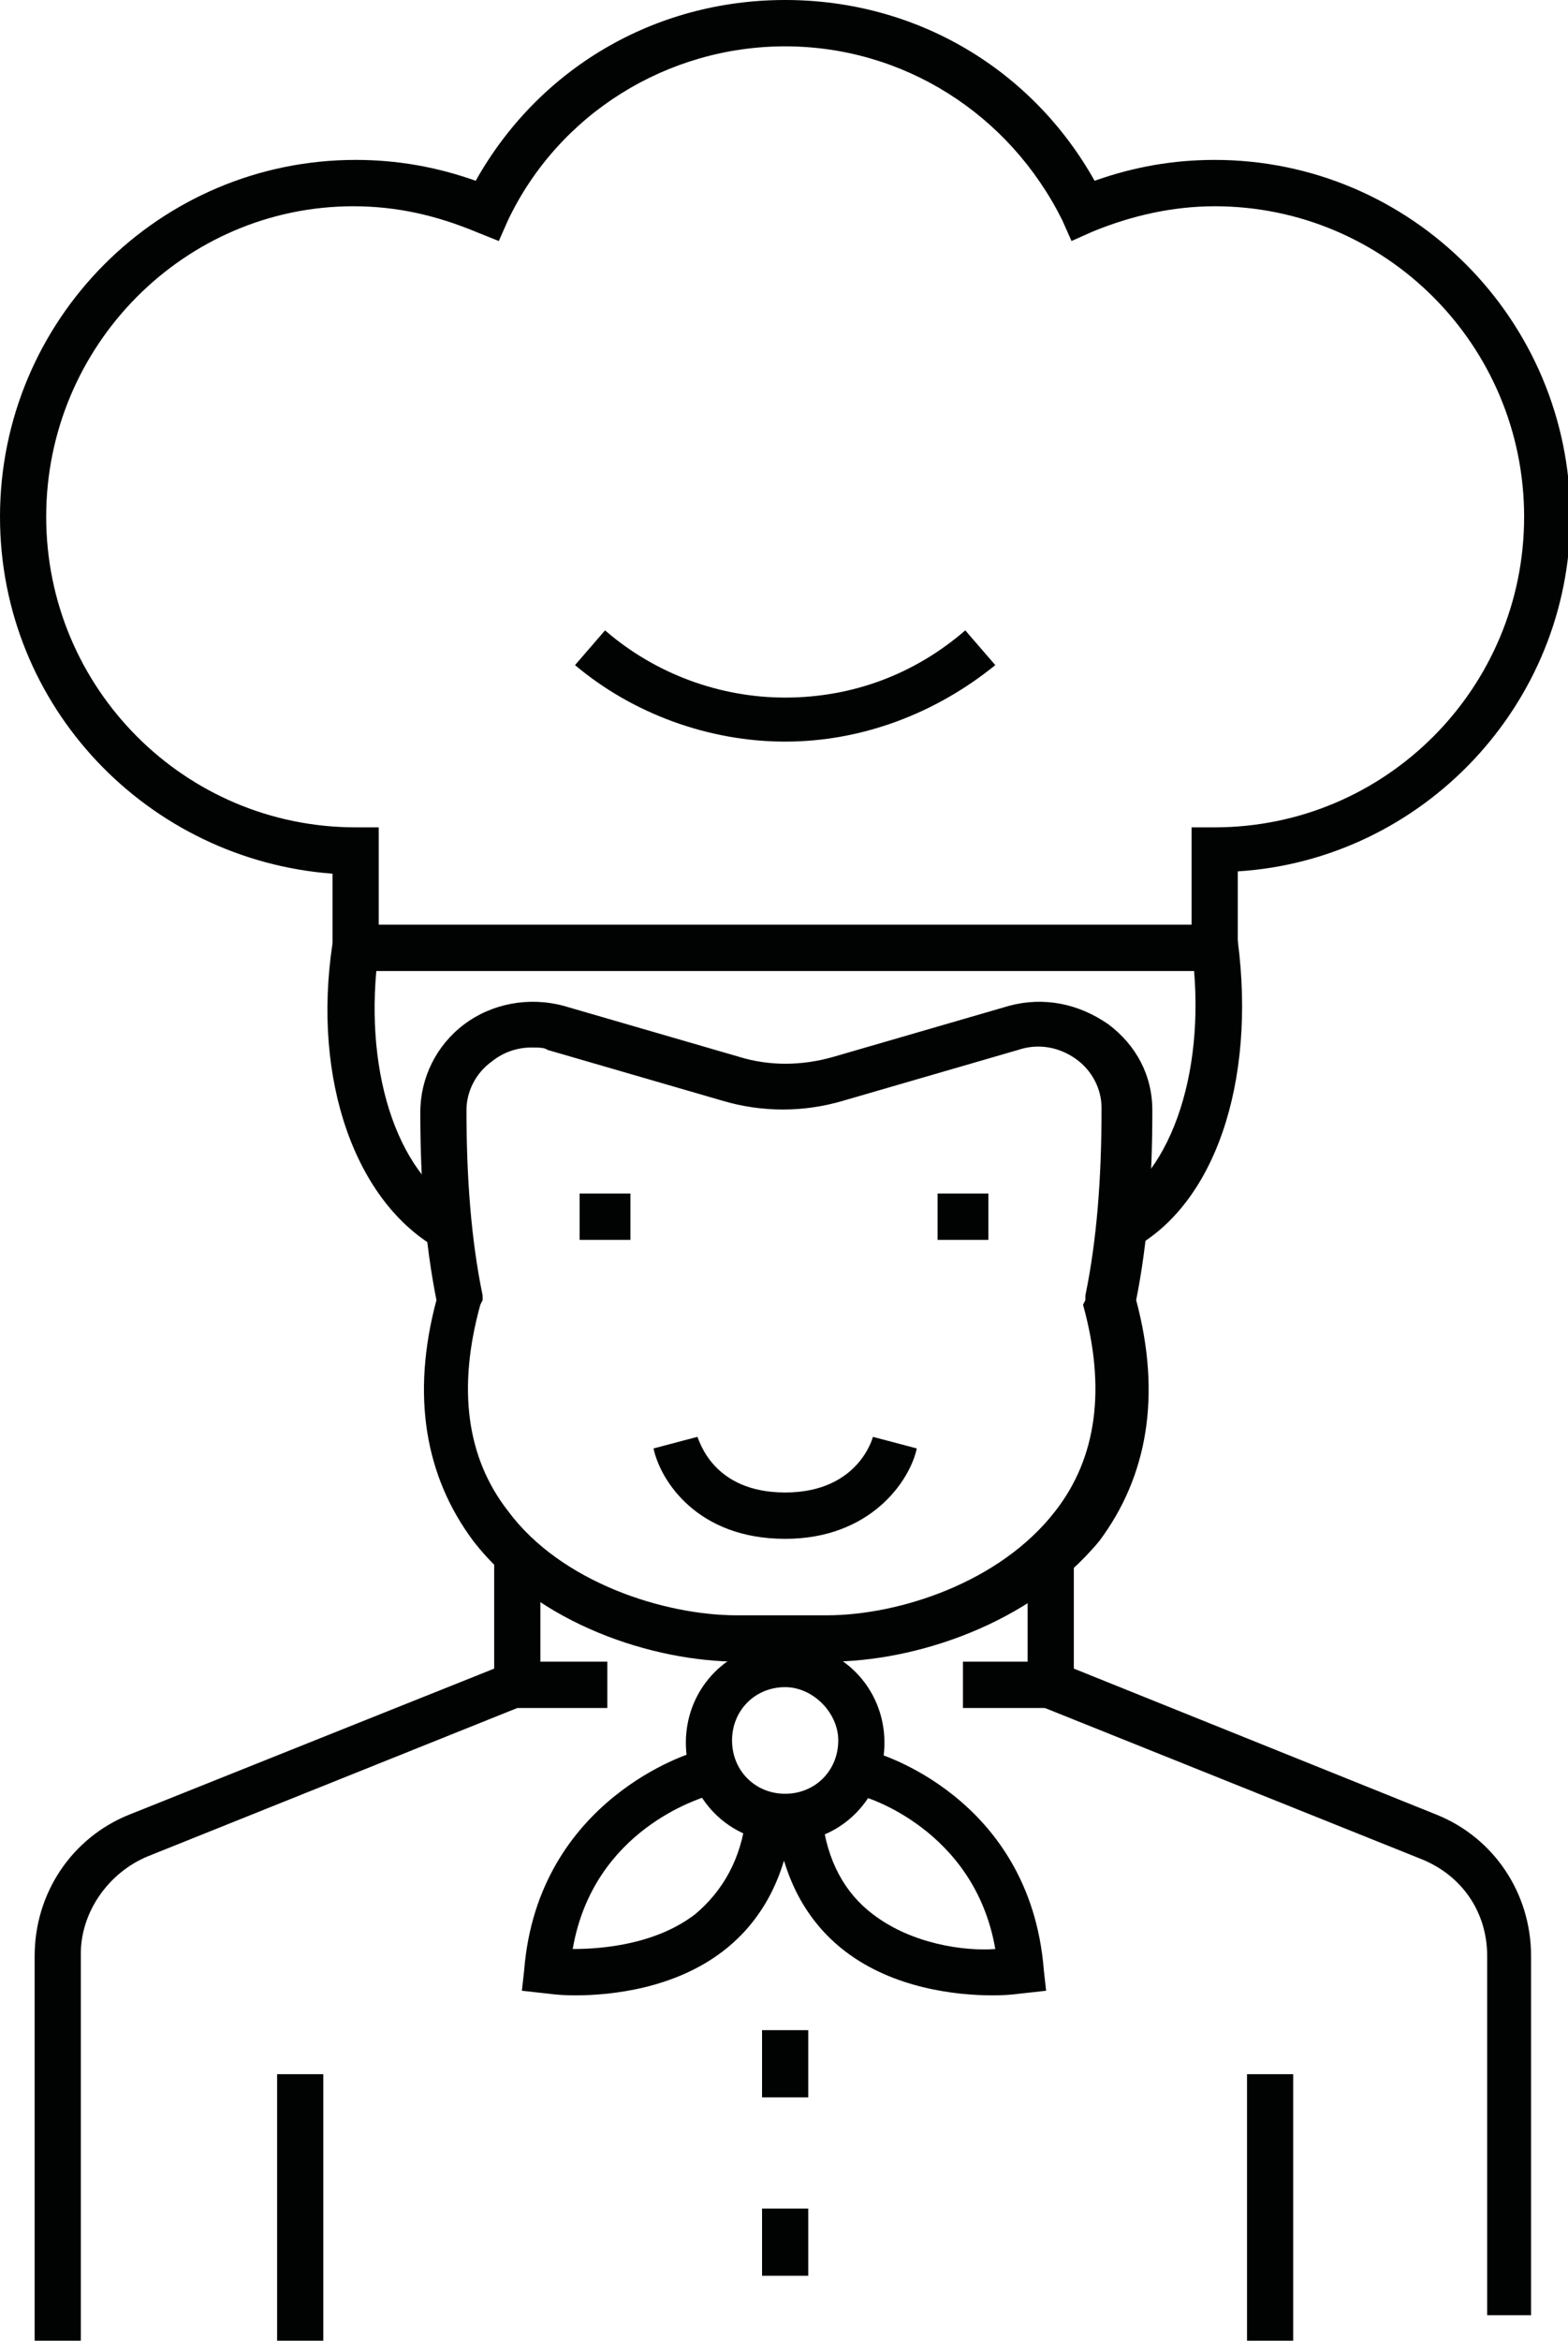 <svg width="61" height="91" viewBox="0 0 61 91" fill="none" xmlns="http://www.w3.org/2000/svg">
<g clip-path="url(#clip0_73_2)">
<path d="M48.153 37.752H12.937V33.967C5.75 33.427 0 27.48 0 20.092C0 12.434 6.199 6.217 13.835 6.217C15.452 6.217 16.979 6.487 18.507 7.028C20.932 2.703 25.424 0 30.545 0C35.666 0 40.158 2.703 42.583 7.028C44.111 6.487 45.638 6.217 47.255 6.217C54.891 6.217 61.09 12.434 61.09 20.092C61.09 27.39 55.34 33.427 48.153 33.877V37.752ZM14.733 35.95H46.356V32.165H47.255C53.903 32.165 59.293 26.759 59.293 20.092C59.293 13.425 53.903 8.019 47.255 8.019C45.638 8.019 44.021 8.379 42.493 9.01L41.685 9.37L41.325 8.559C39.259 4.415 35.127 1.802 30.545 1.802C25.963 1.802 21.741 4.415 19.764 8.559L19.405 9.37L18.507 9.01C16.979 8.379 15.452 8.019 13.745 8.019C7.187 8.019 1.797 13.425 1.797 20.092C1.797 26.759 7.187 32.165 13.835 32.165H14.733V35.95Z" fill="#010202"/>
<path d="M30.545 28.832C27.58 28.832 24.616 27.75 22.37 25.858L23.538 24.507C25.514 26.219 28.029 27.12 30.545 27.12C33.15 27.12 35.576 26.219 37.552 24.507L38.72 25.858C36.384 27.75 33.51 28.832 30.545 28.832Z" fill="#010202"/>
<path d="M3.144 91H1.348V76.044C1.348 73.611 2.785 71.448 5.031 70.547L19.225 64.871V60.366H21.022V66.043L5.75 72.169C4.222 72.8 3.144 74.332 3.144 75.954V91Z" fill="#010202"/>
<path d="M59.652 90.009H57.856V76.044C57.856 74.332 56.867 72.89 55.25 72.259L39.978 66.133V60.366H41.775V64.871L55.879 70.547C58.125 71.448 59.563 73.611 59.563 76.044V90.009H59.652Z" fill="#010202"/>
<path d="M17.069 48.563C13.835 46.761 12.128 41.986 12.937 36.67L14.733 36.941C14.105 41.446 15.362 45.59 17.968 47.032L17.069 48.563Z" fill="#010202"/>
<path d="M44.021 48.563L43.122 46.942C45.638 45.59 46.985 41.446 46.356 36.85L48.153 36.58C48.872 42.076 47.255 46.852 44.021 48.563Z" fill="#010202"/>
<path d="M12.577 80.639H10.78V91H12.577V80.639Z" fill="#010202"/>
<path d="M50.309 80.639H48.513V91H50.309V80.639Z" fill="#010202"/>
<path d="M24.526 46.401H22.549V48.203H24.526V46.401Z" fill="#010202"/>
<path d="M38.451 46.401H36.474V48.203H38.451V46.401Z" fill="#010202"/>
<path d="M30.545 59.826C27.131 59.826 25.694 57.573 25.424 56.312L27.131 55.861C27.221 56.042 27.76 58.024 30.545 58.024C33.42 58.024 33.959 55.861 33.959 55.861L35.666 56.312C35.396 57.573 33.869 59.826 30.545 59.826Z" fill="#010202"/>
<path d="M32.252 64.601H28.748C25.424 64.601 20.932 63.159 18.417 59.916C16.53 57.393 15.991 54.24 16.979 50.545C16.53 48.293 16.351 45.86 16.351 43.248C16.351 41.896 16.979 40.635 18.057 39.824C19.136 39.013 20.573 38.743 21.921 39.103L28.748 41.085C29.916 41.446 31.174 41.446 32.431 41.085L39.259 39.103C40.607 38.743 41.954 39.013 43.122 39.824C44.2 40.635 44.829 41.806 44.829 43.157V43.248C44.829 45.86 44.65 48.293 44.2 50.545C45.188 54.24 44.65 57.393 42.763 59.916C40.068 63.159 35.576 64.601 32.252 64.601ZM20.663 40.725C20.124 40.725 19.585 40.905 19.136 41.265C18.507 41.716 18.147 42.437 18.147 43.157C18.147 45.77 18.327 48.203 18.776 50.365V50.545L18.686 50.726C17.788 53.969 18.147 56.672 19.764 58.745C21.831 61.538 25.873 62.799 28.658 62.799H32.162C34.947 62.799 38.9 61.538 41.056 58.745C42.673 56.672 43.032 53.969 42.134 50.726L42.224 50.545V50.365C42.673 48.203 42.853 45.77 42.853 43.157V43.067C42.853 42.346 42.493 41.626 41.864 41.175C41.236 40.725 40.427 40.545 39.619 40.815L32.791 42.797C31.264 43.248 29.646 43.248 28.119 42.797L21.292 40.815C21.202 40.725 20.932 40.725 20.663 40.725Z" fill="#010202"/>
<path d="M23.627 64.601H20.124V66.403H23.627V64.601Z" fill="#010202"/>
<path d="M40.966 64.601H37.462V66.403H40.966V64.601Z" fill="#010202"/>
<path d="M30.545 71.629C28.389 71.629 26.682 69.917 26.682 67.754C26.682 65.592 28.389 63.88 30.545 63.88C32.701 63.88 34.408 65.592 34.408 67.754C34.408 69.917 32.701 71.629 30.545 71.629ZM30.545 65.592C29.377 65.592 28.479 66.493 28.479 67.664C28.479 68.836 29.377 69.737 30.545 69.737C31.713 69.737 32.611 68.836 32.611 67.664C32.611 66.583 31.623 65.592 30.545 65.592Z" fill="#010202"/>
<path d="M22.37 77.575C21.651 77.575 21.202 77.485 21.112 77.485L20.303 77.395L20.393 76.584C20.932 69.917 26.951 68.115 27.041 68.115L27.49 69.827C27.311 69.917 23.088 71.088 22.28 75.773C23.448 75.773 25.514 75.593 27.041 74.422C28.119 73.521 28.838 72.259 29.018 70.638L30.814 70.818C30.545 72.98 29.646 74.692 28.119 75.863C26.233 77.305 23.807 77.575 22.37 77.575Z" fill="#010202"/>
<path d="M38.63 77.575C37.193 77.575 34.767 77.305 32.881 75.863C31.353 74.692 30.455 72.98 30.186 70.818L31.982 70.638C32.162 72.35 32.881 73.611 33.959 74.422C35.486 75.593 37.552 75.863 38.72 75.773C37.912 71.088 33.599 69.827 33.51 69.827L33.959 68.115C34.049 68.115 40.068 69.827 40.607 76.584L40.697 77.395L39.888 77.485C39.798 77.485 39.349 77.575 38.63 77.575Z" fill="#010202"/>
<path d="M31.443 78.927H29.646V81.54H31.443V78.927Z" fill="#010202"/>
<path d="M31.443 85.864H29.646V88.477H31.443V85.864Z" fill="#010202"/>
</g>
<defs>
<clipPath id="clip0_73_2">
<rect width="61" height="91" fill="white"/>
</clipPath>
</defs>
</svg>
